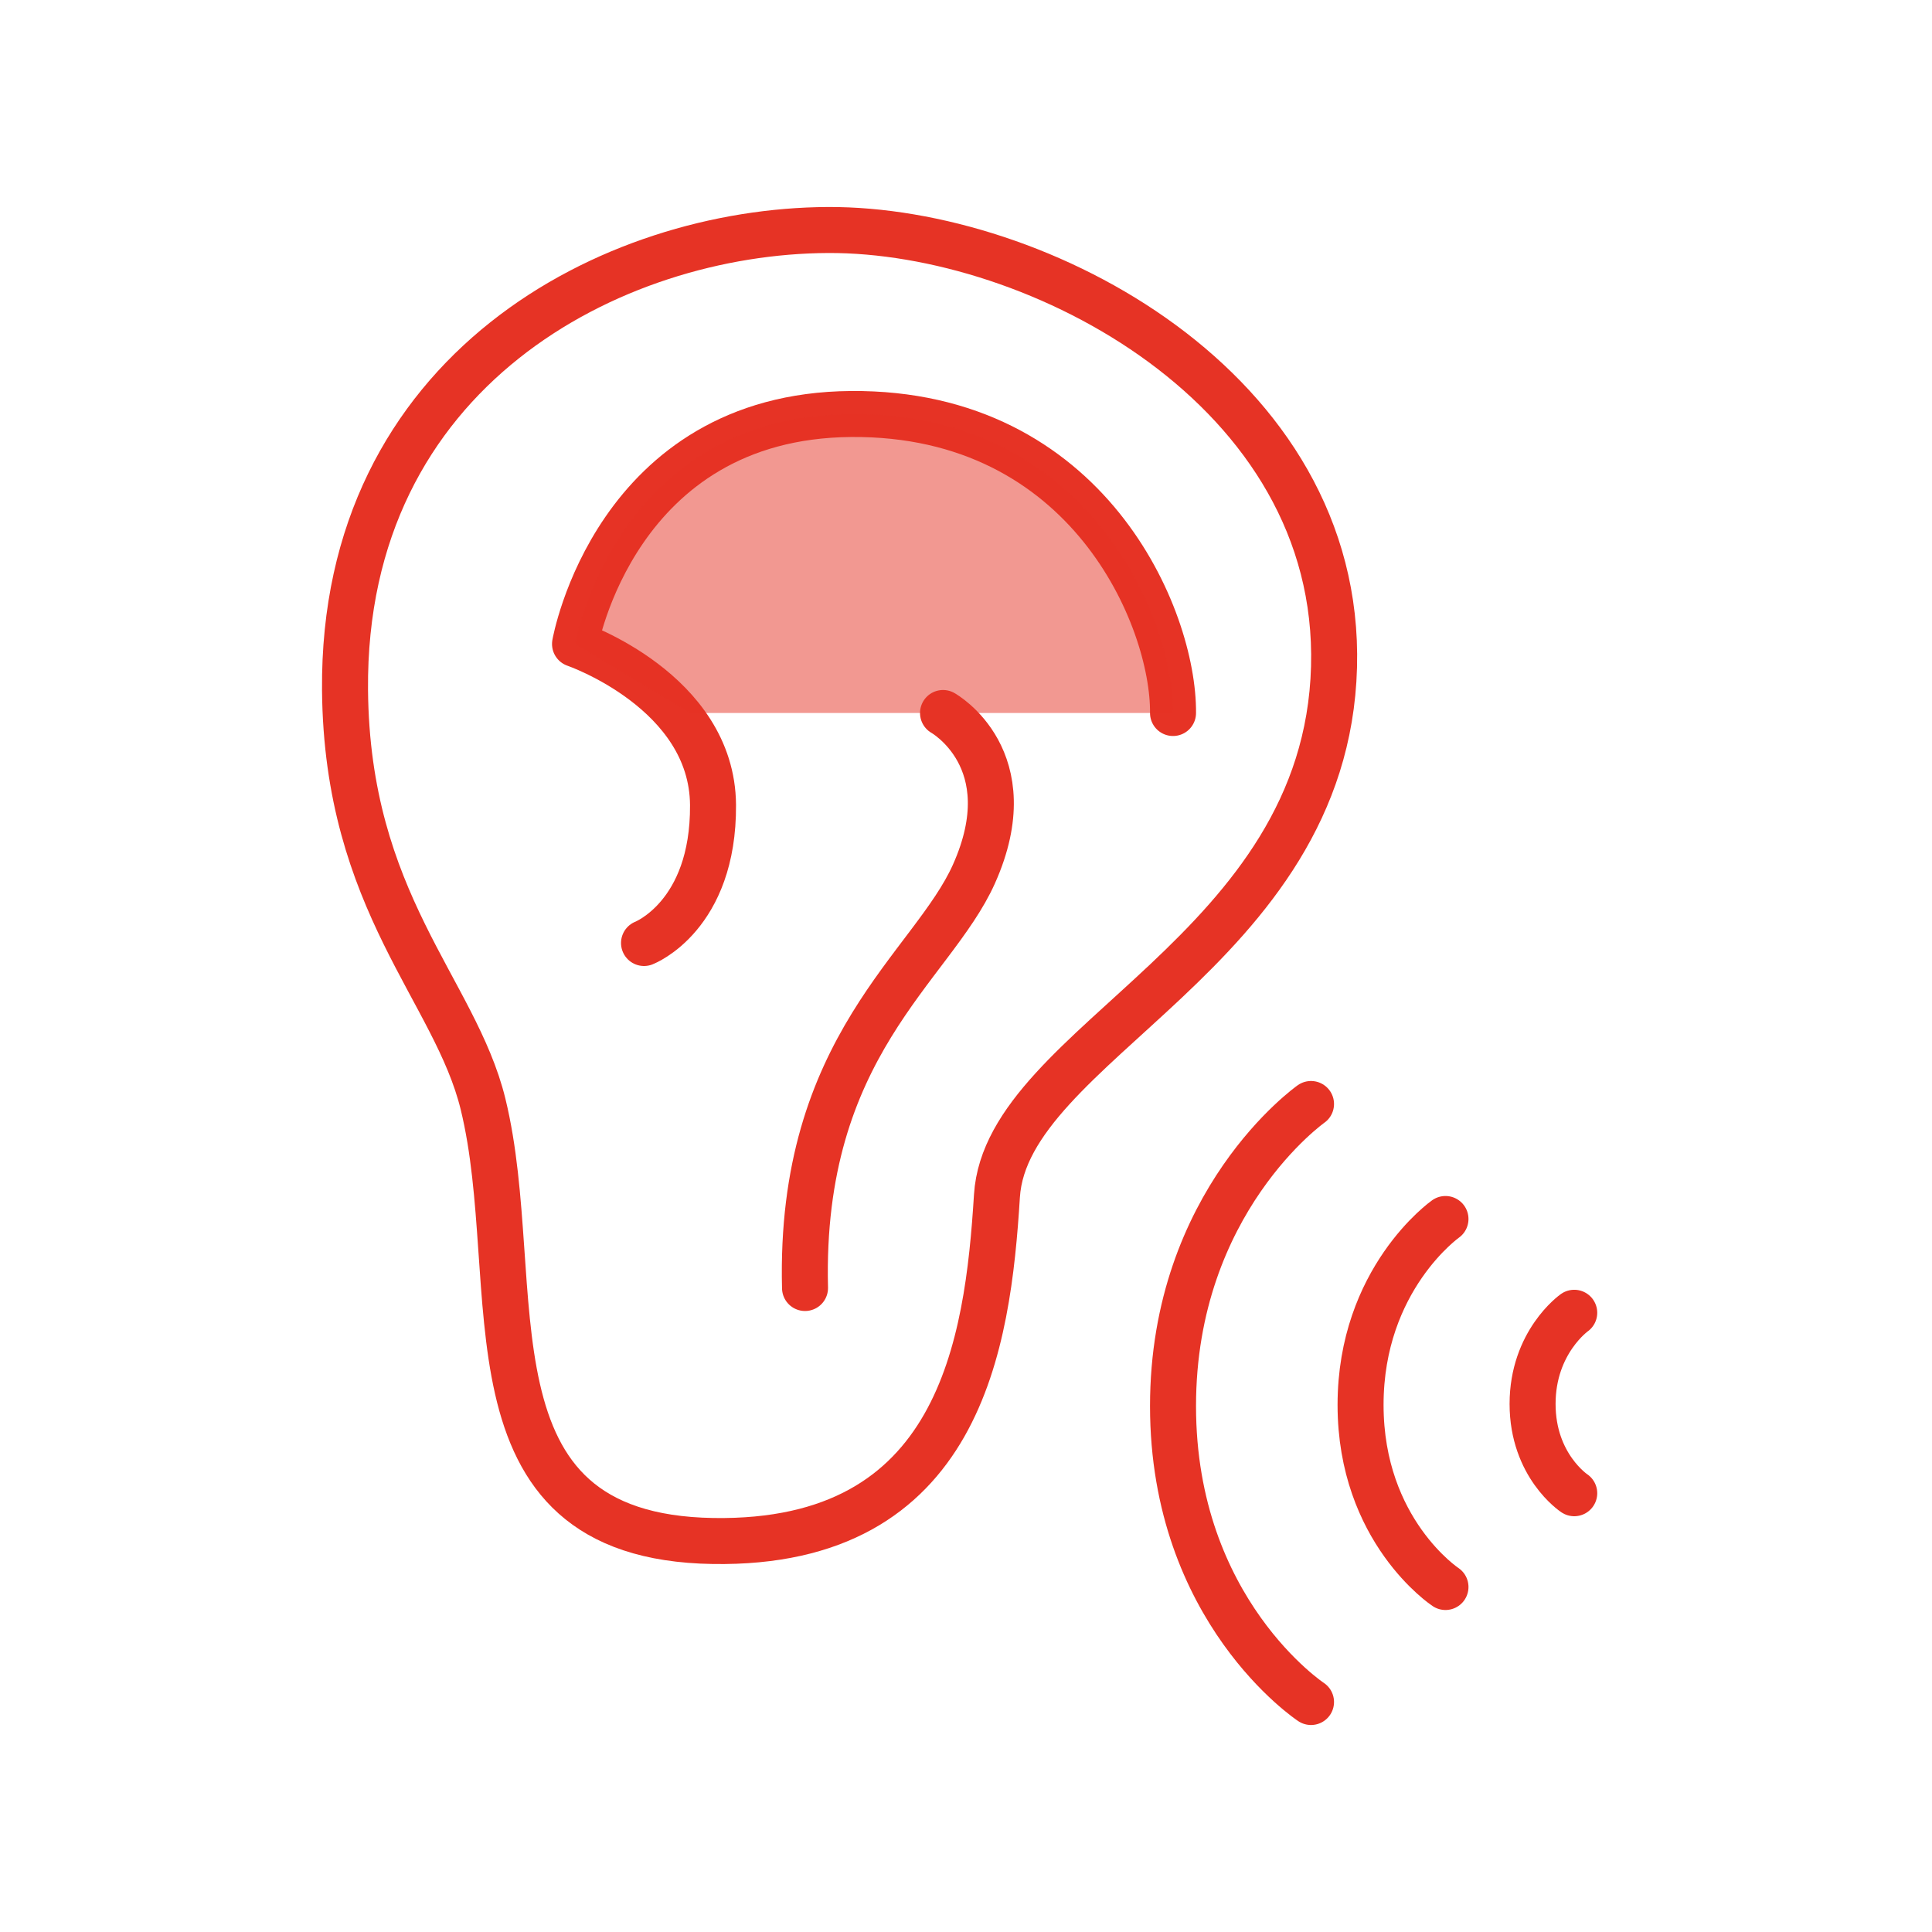 <?xml version="1.0" encoding="UTF-8"?>
<svg width="84px" height="84px" viewBox="0 0 84 84" version="1.1" xmlns="http://www.w3.org/2000/svg" xmlns:xlink="http://www.w3.org/1999/xlink">
    <!-- Generator: Sketch 51.2 (57519) - http://www.bohemiancoding.com/sketch -->
    <title>Artboard</title>
    <desc>Created with Sketch.</desc>
    <defs></defs>
    <g id="Artboard" stroke="none" stroke-width="1" fill="none" fill-rule="evenodd">
        <g id="Group-16" transform="translate(15, 10)">
            <path d="M42.001,38 C42.001,38 36.001,42.221 36.001,51.134 C36.001,60.046 42.001,64 42.001,64" id="Stroke-1" stroke="#E63325" stroke-width="2" stroke-linecap="round" stroke-linejoin="round"></path>
            <path d="M47.847,43 C47.847,43 44.155,45.598 44.155,51.082 C44.155,56.567 47.847,59 47.847,59" id="Stroke-2" stroke="#E63325" stroke-width="2" stroke-linecap="round" stroke-linejoin="round"></path>
            <path d="M53.445,47.077 C53.445,47.077 51.634,48.351 51.634,51.041 C51.634,53.73 53.445,54.923 53.445,54.923" id="Stroke-3" stroke="#E63325" stroke-width="2" stroke-linecap="round" stroke-linejoin="round"></path>
            <path d="M36.001,21 C36.038,16.888 32.319,7.918 22.001,8 C11.735,8.082 10.001,18 10.001,18 C10.001,18 15.968,20.049 16.001,25 C16.033,29.832 13.001,31 13.001,31" id="Stroke-4" stroke="#E63325" stroke-width="2" stroke-linecap="round" stroke-linejoin="round"></path>
            <path d="M10.001,18 L15.001,21 L36.001,21 C36.038,16.888 32.319,7.918 22.001,8 C11.735,8.082 10.001,18 10.001,18 Z" id="Fill-5" fill-opacity="0.5" fill="#E63325"></path>
            <path d="M0.001,20 C-0.118,6.082 11.619,0.043 21.001,-2.74531103e-14 C30.111,-0.041 43.331,6.894 43.001,19 C42.663,31.4 28.759,35.328 28.345,42 C27.945,48.423 26.758,57.171 16.001,57 C4.737,56.822 7.928,45.875 6.001,38 C4.789,33.049 0.08,29.24 0.001,20 Z" id="Stroke-6" stroke="#E63325" stroke-width="2" stroke-linecap="round" stroke-linejoin="round"></path>
            <path d="M26.001,21 C26.001,21 29.582,22.998 27.345,28 C25.535,32.046 19.736,35.474 20.001,46" id="Stroke-7" stroke="#E63325" stroke-width="2" stroke-linecap="round" stroke-linejoin="round"></path>
        </g>
    </g>
</svg>